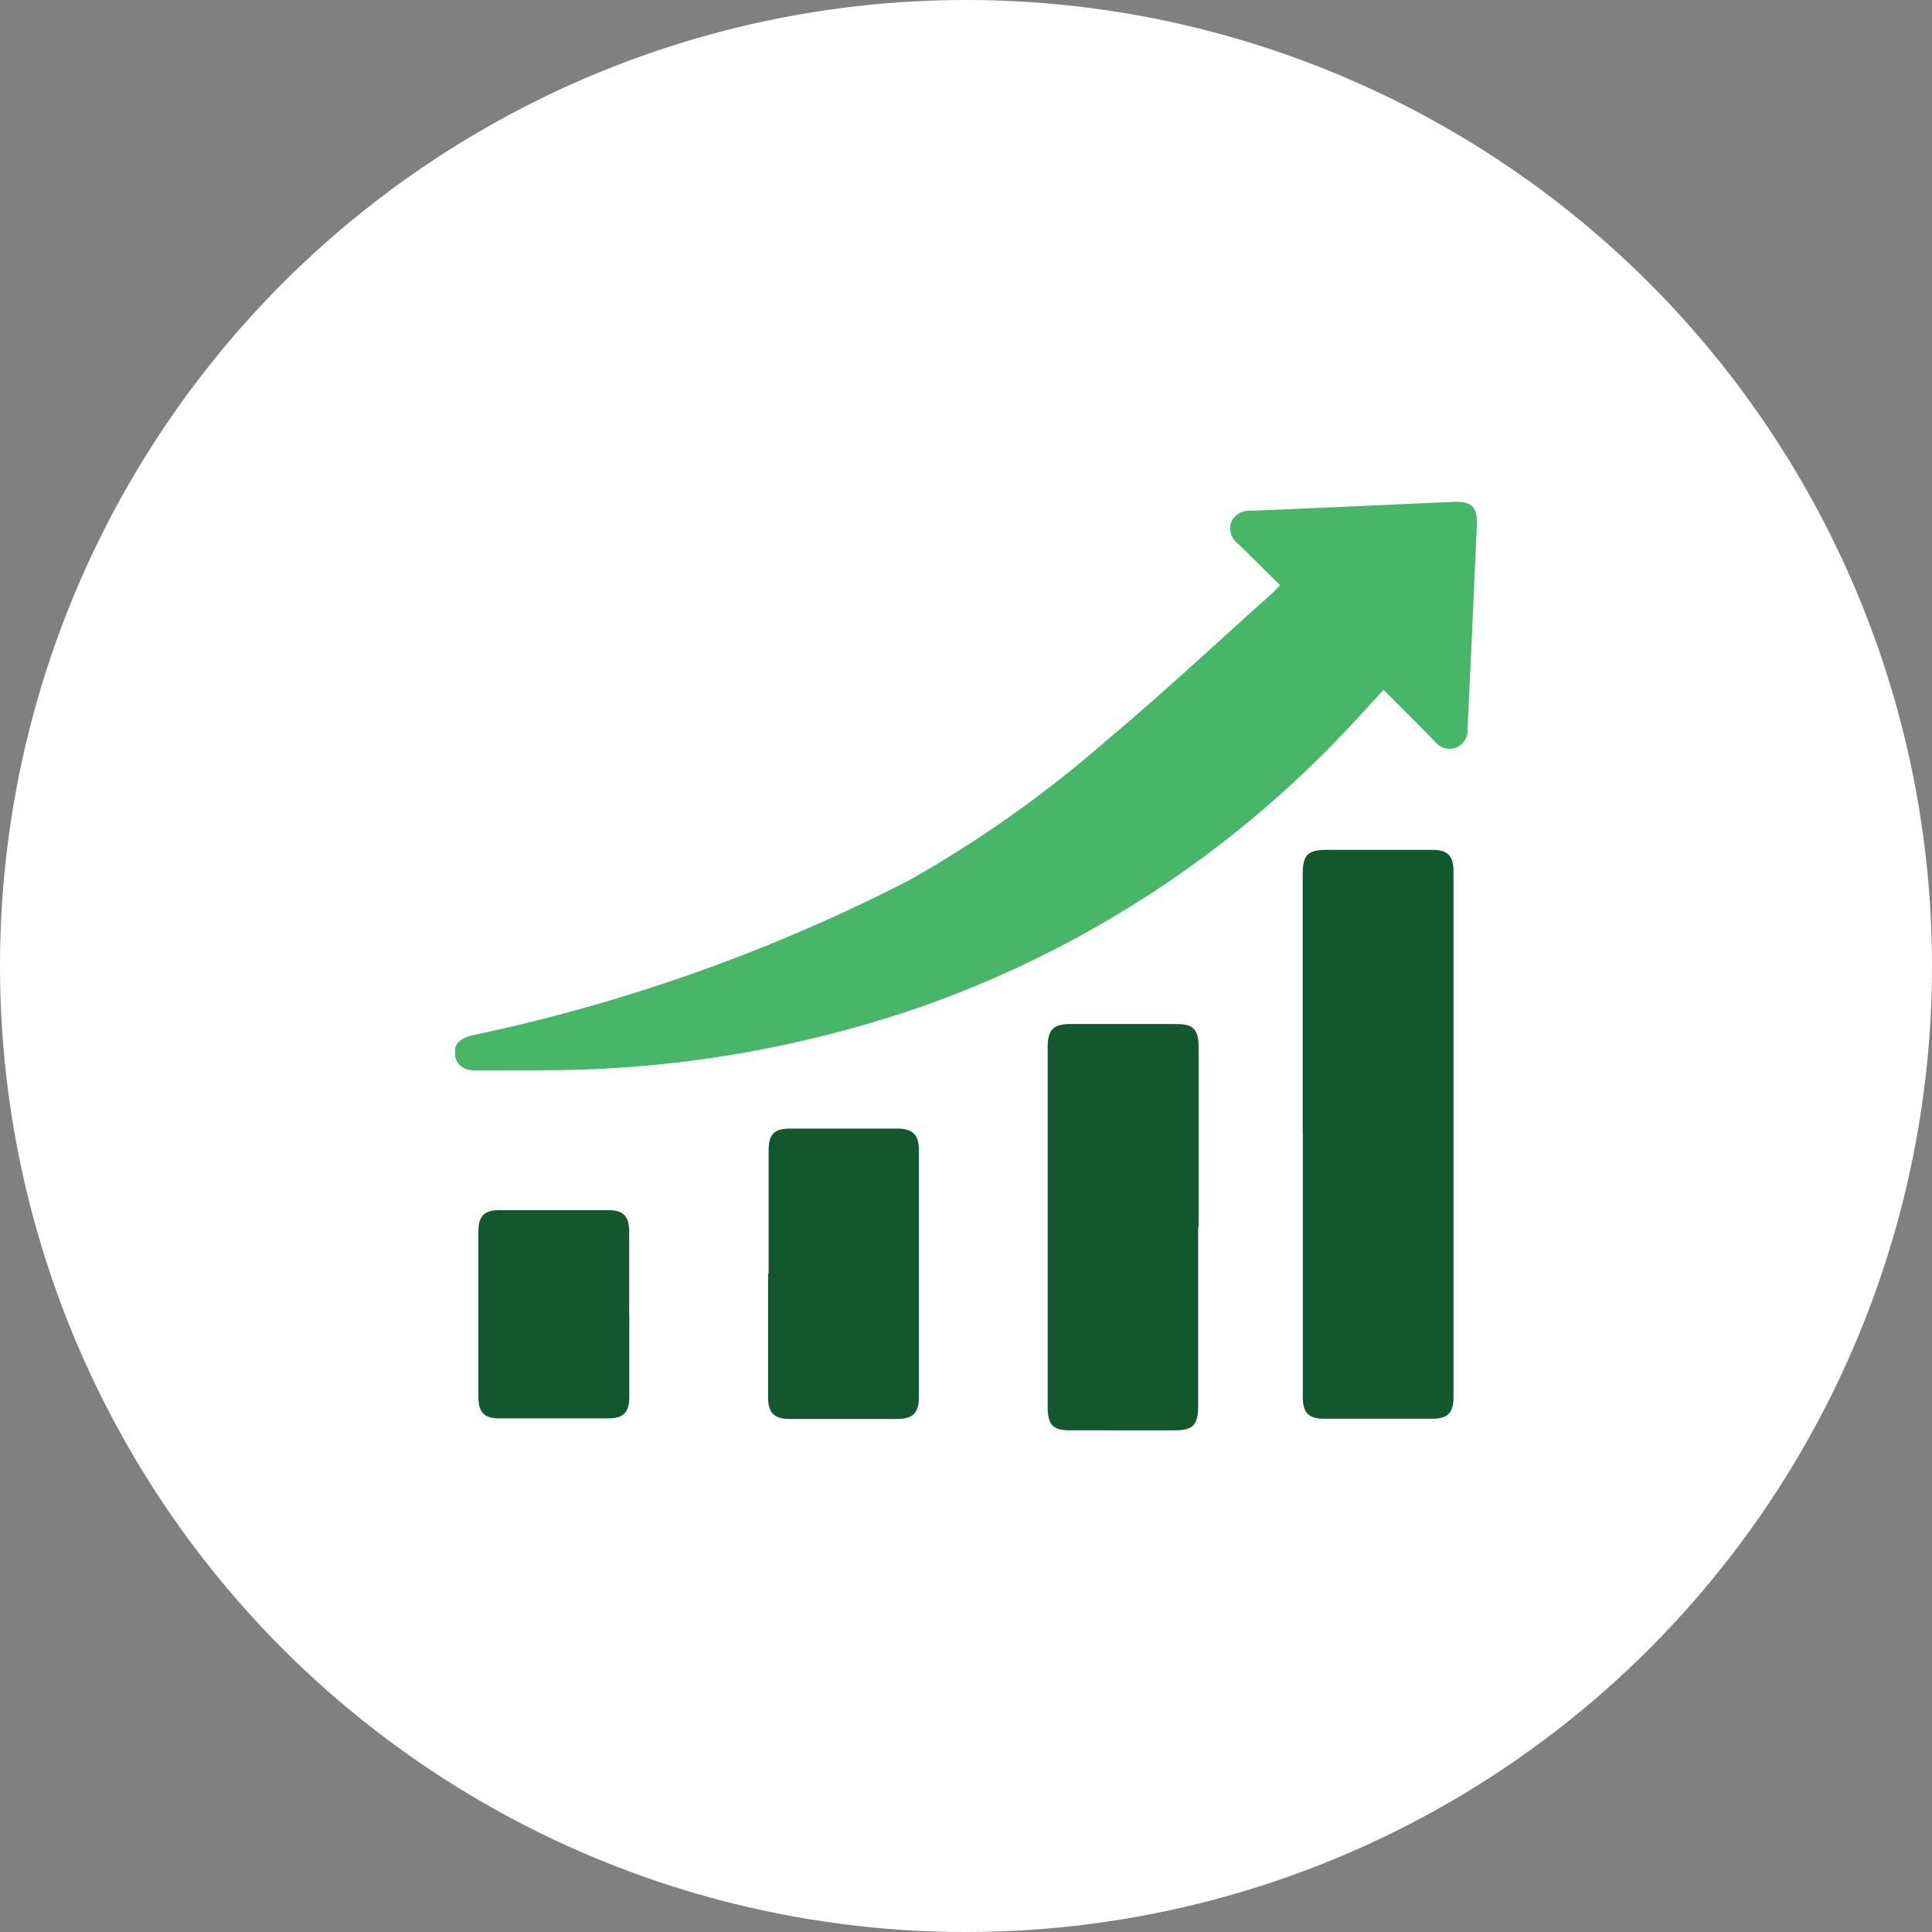 <svg id="Layer_1" data-name="Layer 1" xmlns="http://www.w3.org/2000/svg" xmlns:xlink="http://www.w3.org/1999/xlink" viewBox="0 0 180 180"><rect x="0" y="0" width="180" height="180" fill="#808080" stroke="none"/><defs><style>.cls-1{fill:none;}.cls-2{fill:#fff;}.cls-3{clip-path:url(#clip-path);}.cls-4{clip-path:url(#clip-path-2);}.cls-5{clip-path:url(#clip-path-3);}.cls-6{fill:#48b669;}.cls-7{clip-path:url(#clip-path-5);}.cls-8{clip-path:url(#clip-path-6);}.cls-9{clip-path:url(#clip-path-7);}.cls-10{fill:#11582e;}.cls-11{clip-path:url(#clip-path-9);}.cls-12{clip-path:url(#clip-path-10);}.cls-13{clip-path:url(#clip-path-11);}.cls-14{clip-path:url(#clip-path-13);}.cls-15{clip-path:url(#clip-path-14);}.cls-16{clip-path:url(#clip-path-15);}</style><clipPath id="clip-path"><rect class="cls-1" x="42.4" y="46.73" width="95.19" height="53"/></clipPath><clipPath id="clip-path-2"><rect class="cls-1" x="40.92" y="45.25" width="98.03" height="54.96"/></clipPath><clipPath id="clip-path-3"><path class="cls-1" d="M119.23,54.49c-1.32-1.3-2.58-2.57-3.87-3.82a1.78,1.78,0,0,1-.63-2.08,1.8,1.8,0,0,1,1.83-1c6.26-.26,12.51-.55,18.76-.83,1.82-.08,2.35.43,2.27,2.24q-.41,9.45-.86,18.91a1.74,1.74,0,0,1-1.13,1.77,1.72,1.72,0,0,1-1.92-.6c-1.57-1.59-3.15-3.18-4.78-4.81-1.1,1.2-2.14,2.36-3.21,3.49A100.13,100.13,0,0,1,85.62,93.87a107.88,107.88,0,0,1-28.51,5.65c-4.23.27-8.49.17-12.74.22-1.2,0-1.88-.55-2-1.49s.49-1.53,1.67-1.8A161.91,161.91,0,0,0,84.73,82a110.67,110.67,0,0,0,18.35-13c5.28-4.42,10.32-9.15,15.46-13.74.22-.2.41-.43.69-.72"/></clipPath><clipPath id="clip-path-5"><rect class="cls-1" x="121.37" y="79.18" width="14.06" height="53"/></clipPath><clipPath id="clip-path-6"><rect class="cls-1" x="119.64" y="77.92" width="16.34" height="54.96"/></clipPath><clipPath id="clip-path-7"><path class="cls-1" d="M121.37,105.69V81.49c0-1.84.45-2.31,2.24-2.31h9.87c1.4,0,1.94.57,1.94,2v49c0,1.44-.55,2-1.94,2H123.32c-1.4,0-1.94-.56-1.94-2V105.69"/></clipPath><clipPath id="clip-path-9"><path class="cls-1" d="M111.63,114.35V131c0,1.75-.48,2.26-2.15,2.26H99.61c-1.52,0-2-.55-2-2.17V97.56c0-1.61.52-2.15,2.06-2.15h10c1.53,0,2,.54,2,2.16v16.77"/></clipPath><clipPath id="clip-path-10"><rect class="cls-1" x="-1066.36" y="-1659.14" width="1557.68" height="6698.02"/></clipPath><clipPath id="clip-path-11"><path class="cls-1" d="M71.61,118.67V107.23c0-1.56.51-2.08,2-2.08h10c1.41,0,2,.56,2,2V130.2c0,1.42-.55,2-2,2H73.56c-1.4,0-2-.55-2-2V118.67"/></clipPath><clipPath id="clip-path-13"><rect class="cls-1" x="44.57" y="112.72" width="14.06" height="19.47"/></clipPath><clipPath id="clip-path-14"><rect class="cls-1" x="43.89" y="112.09" width="16.34" height="20.79"/></clipPath><clipPath id="clip-path-15"><path class="cls-1" d="M58.63,122.45v7.7c0,1.46-.55,2-2,2H46.51c-1.39,0-1.94-.57-1.94-2V114.75c0-1.46.54-2,1.94-2H56.68c1.4,0,1.94.57,1.94,2v7.71"/></clipPath></defs><circle class="cls-2" cx="90" cy="90" r="90"/><g id="Group_3298" data-name="Group 3298"><g class="cls-3"><g id="Group_3283" data-name="Group 3283"><g id="Group_3282" data-name="Group 3282"><g class="cls-4"><g id="Group_3281" data-name="Group 3281"><g class="cls-5"><g id="Group_3280" data-name="Group 3280"><g class="cls-3"><g id="Group_3279" data-name="Group 3279"><path id="Path_6755" data-name="Path 6755" class="cls-6" d="M37,41.32H143v63.83H37Z"/></g></g></g></g></g></g></g></g></g><g class="cls-7"><g id="Group_3288" data-name="Group 3288"><g id="Group_3287" data-name="Group 3287"><g class="cls-8"><g id="Group_3286" data-name="Group 3286"><g class="cls-9"><g id="Group_3285" data-name="Group 3285"><g class="cls-7"><g id="Group_3284" data-name="Group 3284"><path id="Path_6759" data-name="Path 6759" class="cls-10" d="M116,73.78h24.88V137.6H116Z"/></g></g></g></g></g></g></g></g></g><g class="cls-11"><g id="Group_3290" data-name="Group 3290"><g class="cls-12"><g id="Group_3289" data-name="Group 3289"><path id="Path_6763" data-name="Path 6763" class="cls-10" d="M92.16,90H117v48.68H92.16Z"/></g></g></g></g><g class="cls-13"><g id="Group_3292" data-name="Group 3292"><g class="cls-12"><g id="Group_3291" data-name="Group 3291"><path id="Path_6766" data-name="Path 6766" class="cls-10" d="M66.2,99.74H91.08V137.6H66.2Z"/></g></g></g></g><g class="cls-14"><g id="Group_3297" data-name="Group 3297"><g id="Group_3296" data-name="Group 3296"><g class="cls-15"><g id="Group_3295" data-name="Group 3295"><g class="cls-16"><g id="Group_3294" data-name="Group 3294"><g class="cls-14"><g id="Group_3293" data-name="Group 3293"><path id="Path_6769" data-name="Path 6769" class="cls-10" d="M39.16,107.31H64V137.6H39.16Z"/></g></g></g></g></g></g></g></g></g></g></svg>
